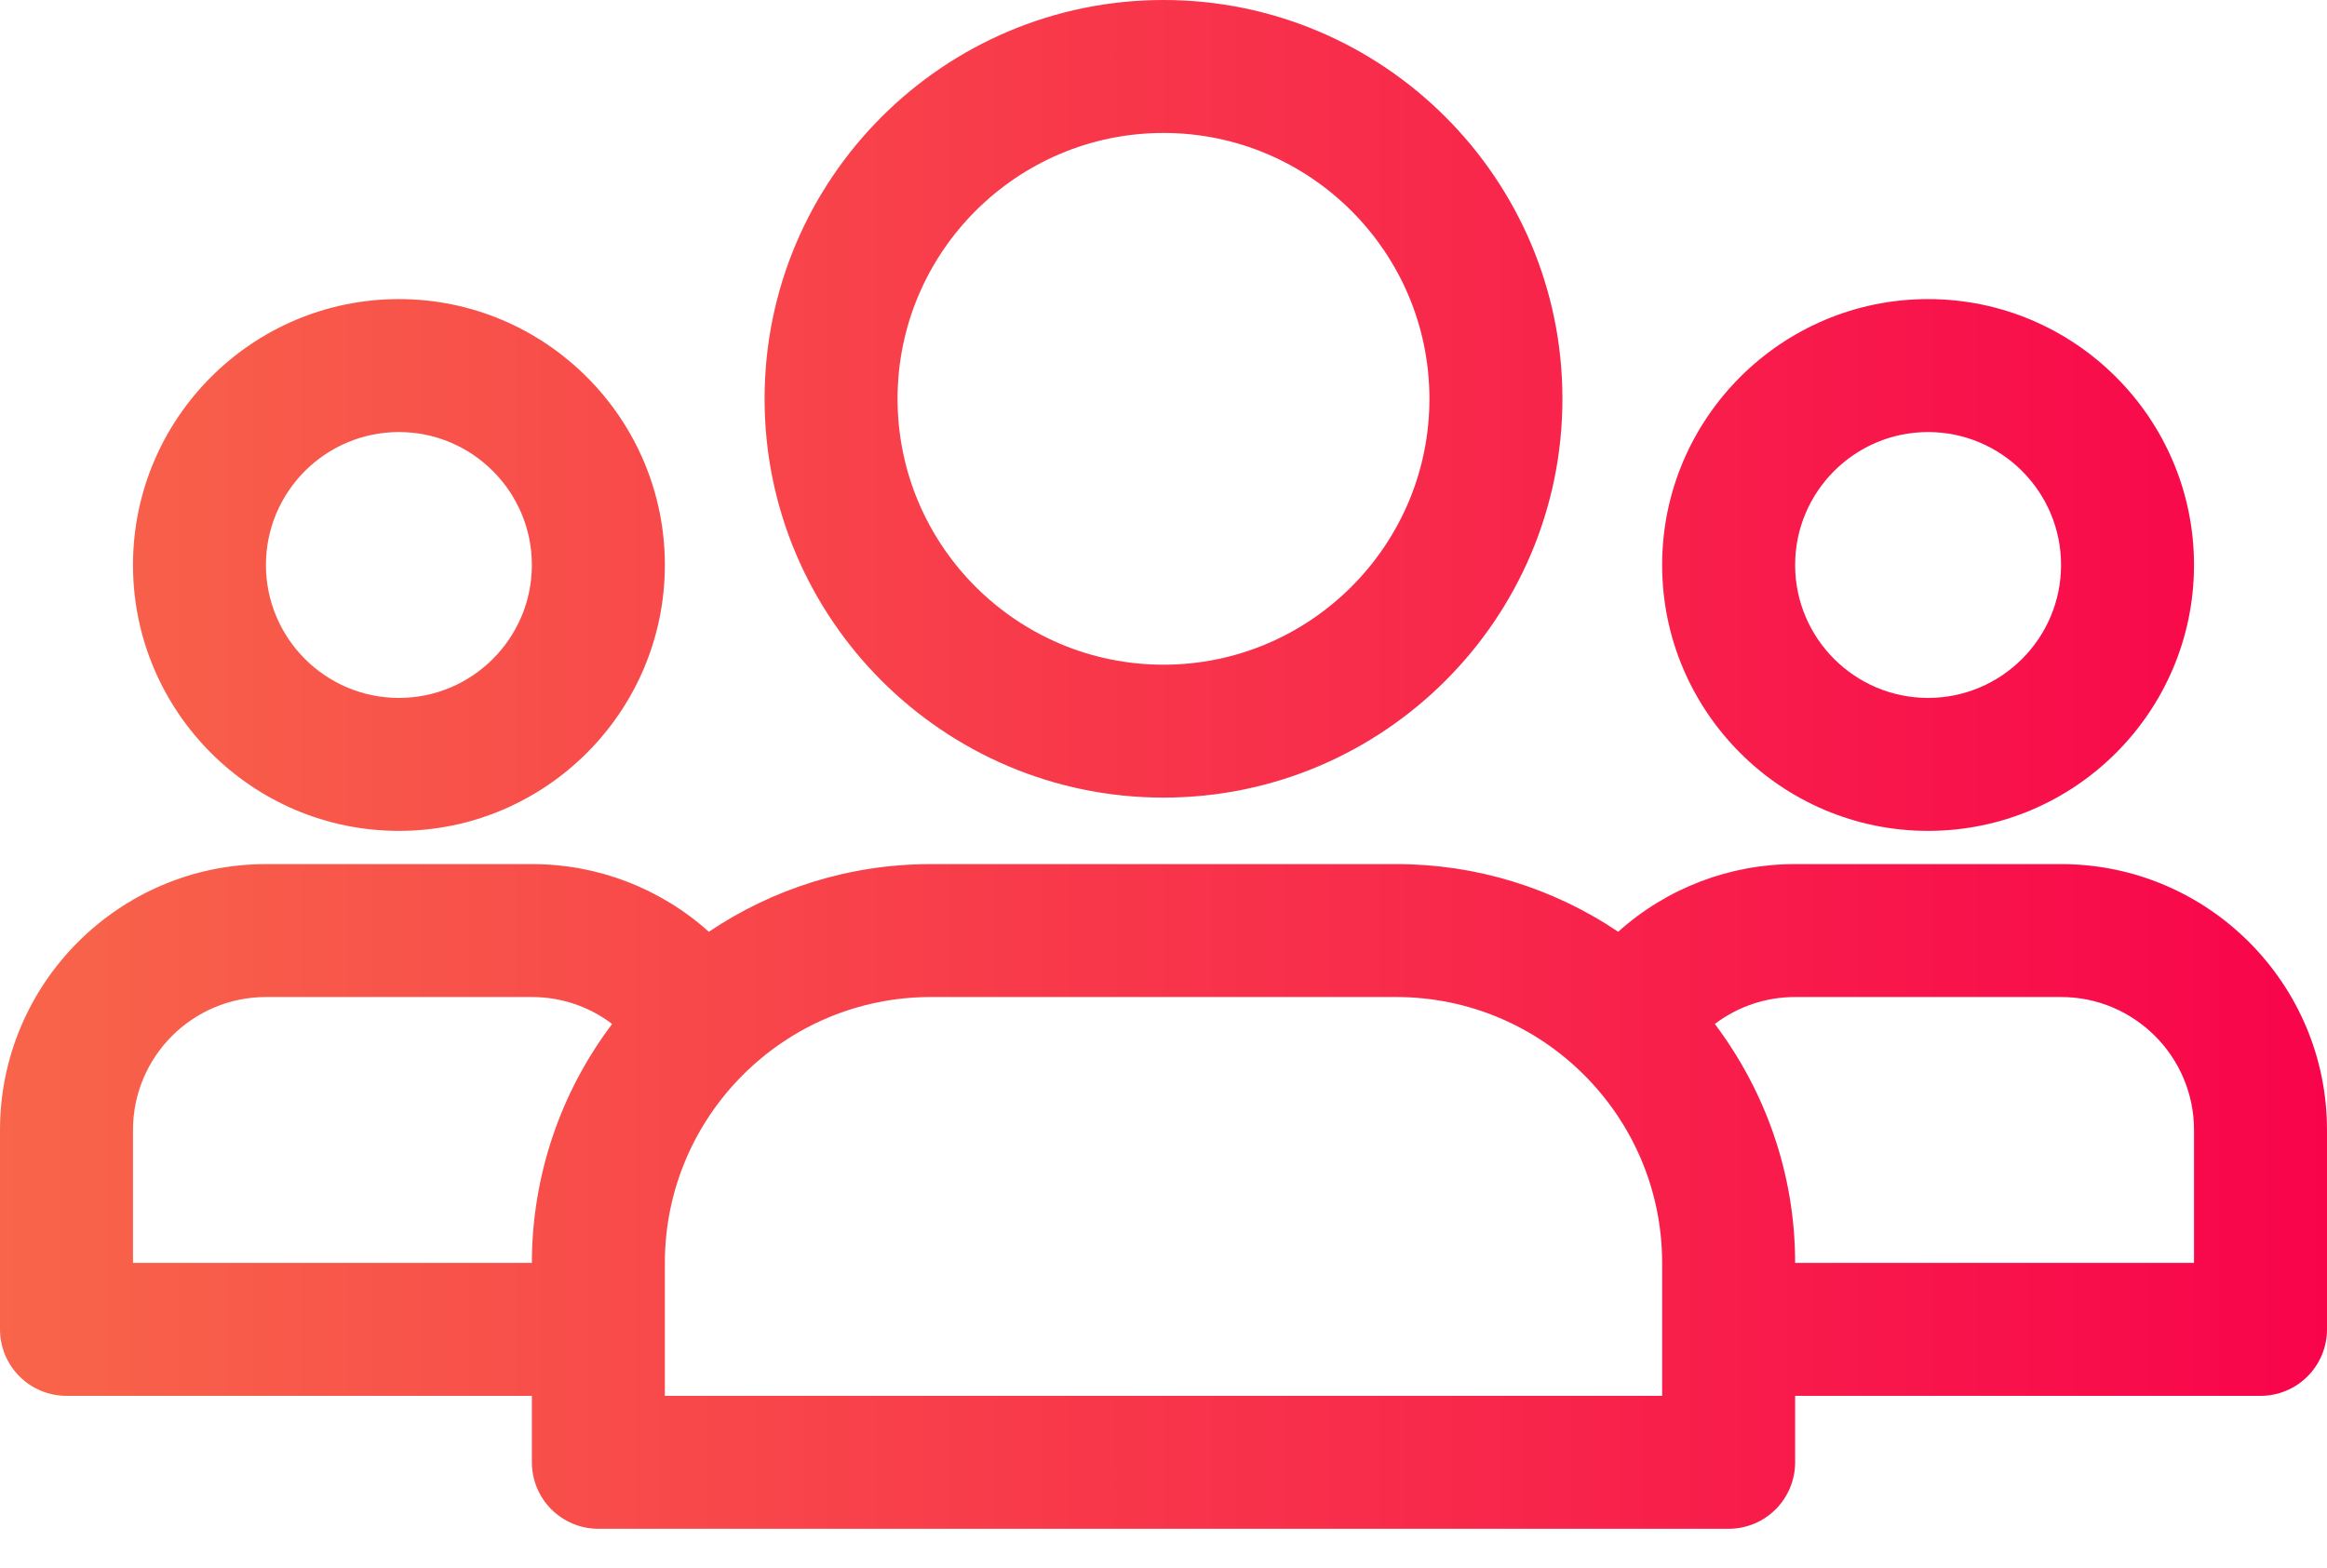 <svg width="46" height="31" viewBox="0 0 46 31" fill="none" xmlns="http://www.w3.org/2000/svg">
<path d="M15.114 7.886C15.114 12.234 18.652 15.771 23 15.771C27.348 15.771 30.886 12.234 30.886 7.886C30.886 3.537 27.348 0 23 0C18.652 0 15.114 3.537 15.114 7.886ZM28.257 7.886C28.257 10.784 25.899 13.143 23 13.143C20.101 13.143 17.743 10.784 17.743 7.886C17.743 4.987 20.101 2.629 23 2.629C25.899 2.629 28.257 4.987 28.257 7.886ZM32.857 11.171C32.857 14.07 35.216 16.429 38.114 16.429C41.013 16.429 43.371 14.07 43.371 11.171C43.371 8.273 41.013 5.914 38.114 5.914C35.216 5.914 32.857 8.273 32.857 11.171ZM40.743 11.171C40.743 12.621 39.564 13.8 38.114 13.8C36.665 13.8 35.486 12.621 35.486 11.171C35.486 9.722 36.665 8.543 38.114 8.543C39.564 8.543 40.743 9.722 40.743 11.171ZM2.629 11.171C2.629 14.07 4.987 16.429 7.886 16.429C10.784 16.429 13.143 14.07 13.143 11.171C13.143 8.273 10.784 5.914 7.886 5.914C4.987 5.914 2.629 8.273 2.629 11.171ZM10.514 11.171C10.514 12.621 9.335 13.8 7.886 13.8C6.436 13.8 5.257 12.621 5.257 11.171C5.257 9.722 6.436 8.543 7.886 8.543C9.335 8.543 10.514 9.722 10.514 11.171ZM1.314 27.6H10.514V28.914C10.514 29.263 10.653 29.597 10.899 29.844C11.146 30.09 11.48 30.229 11.829 30.229H34.171C34.52 30.229 34.854 30.09 35.101 29.844C35.347 29.597 35.486 29.263 35.486 28.914V27.6H44.686C45.034 27.6 45.369 27.462 45.615 27.215C45.861 26.969 46 26.634 46 26.286V22.343C46 19.444 43.642 17.086 40.743 17.086H35.486C34.195 17.084 32.949 17.56 31.988 18.424C30.692 17.55 29.163 17.084 27.6 17.086H18.4C16.777 17.086 15.267 17.58 14.012 18.424C13.052 17.56 11.805 17.084 10.514 17.086H5.257C2.358 17.086 0 19.444 0 22.343V26.286C0 26.634 0.138 26.969 0.385 27.215C0.631 27.462 0.966 27.6 1.314 27.6ZM35.486 19.714H40.743C42.193 19.714 43.371 20.893 43.371 22.343V24.971H35.486C35.486 23.198 34.89 21.566 33.899 20.247C34.355 19.9 34.913 19.713 35.486 19.714ZM13.143 24.971C13.143 22.073 15.501 19.714 18.4 19.714H27.6C30.499 19.714 32.857 22.073 32.857 24.971V27.6H13.143V24.971ZM2.629 22.343C2.629 20.893 3.807 19.714 5.257 19.714H10.514C11.101 19.714 11.652 19.906 12.101 20.247C11.072 21.607 10.515 23.266 10.514 24.971H2.629V22.343Z" fill="url(#paint0_linear_986_1474)"/>
<defs>
<linearGradient id="paint0_linear_986_1474" x1="0" y1="15.114" x2="46" y2="15.114" gradientUnits="userSpaceOnUse">
<stop stop-color="#F8654A"/>
<stop offset="1" stop-color="#F8044B"/>
</linearGradient>
</defs>
</svg>
